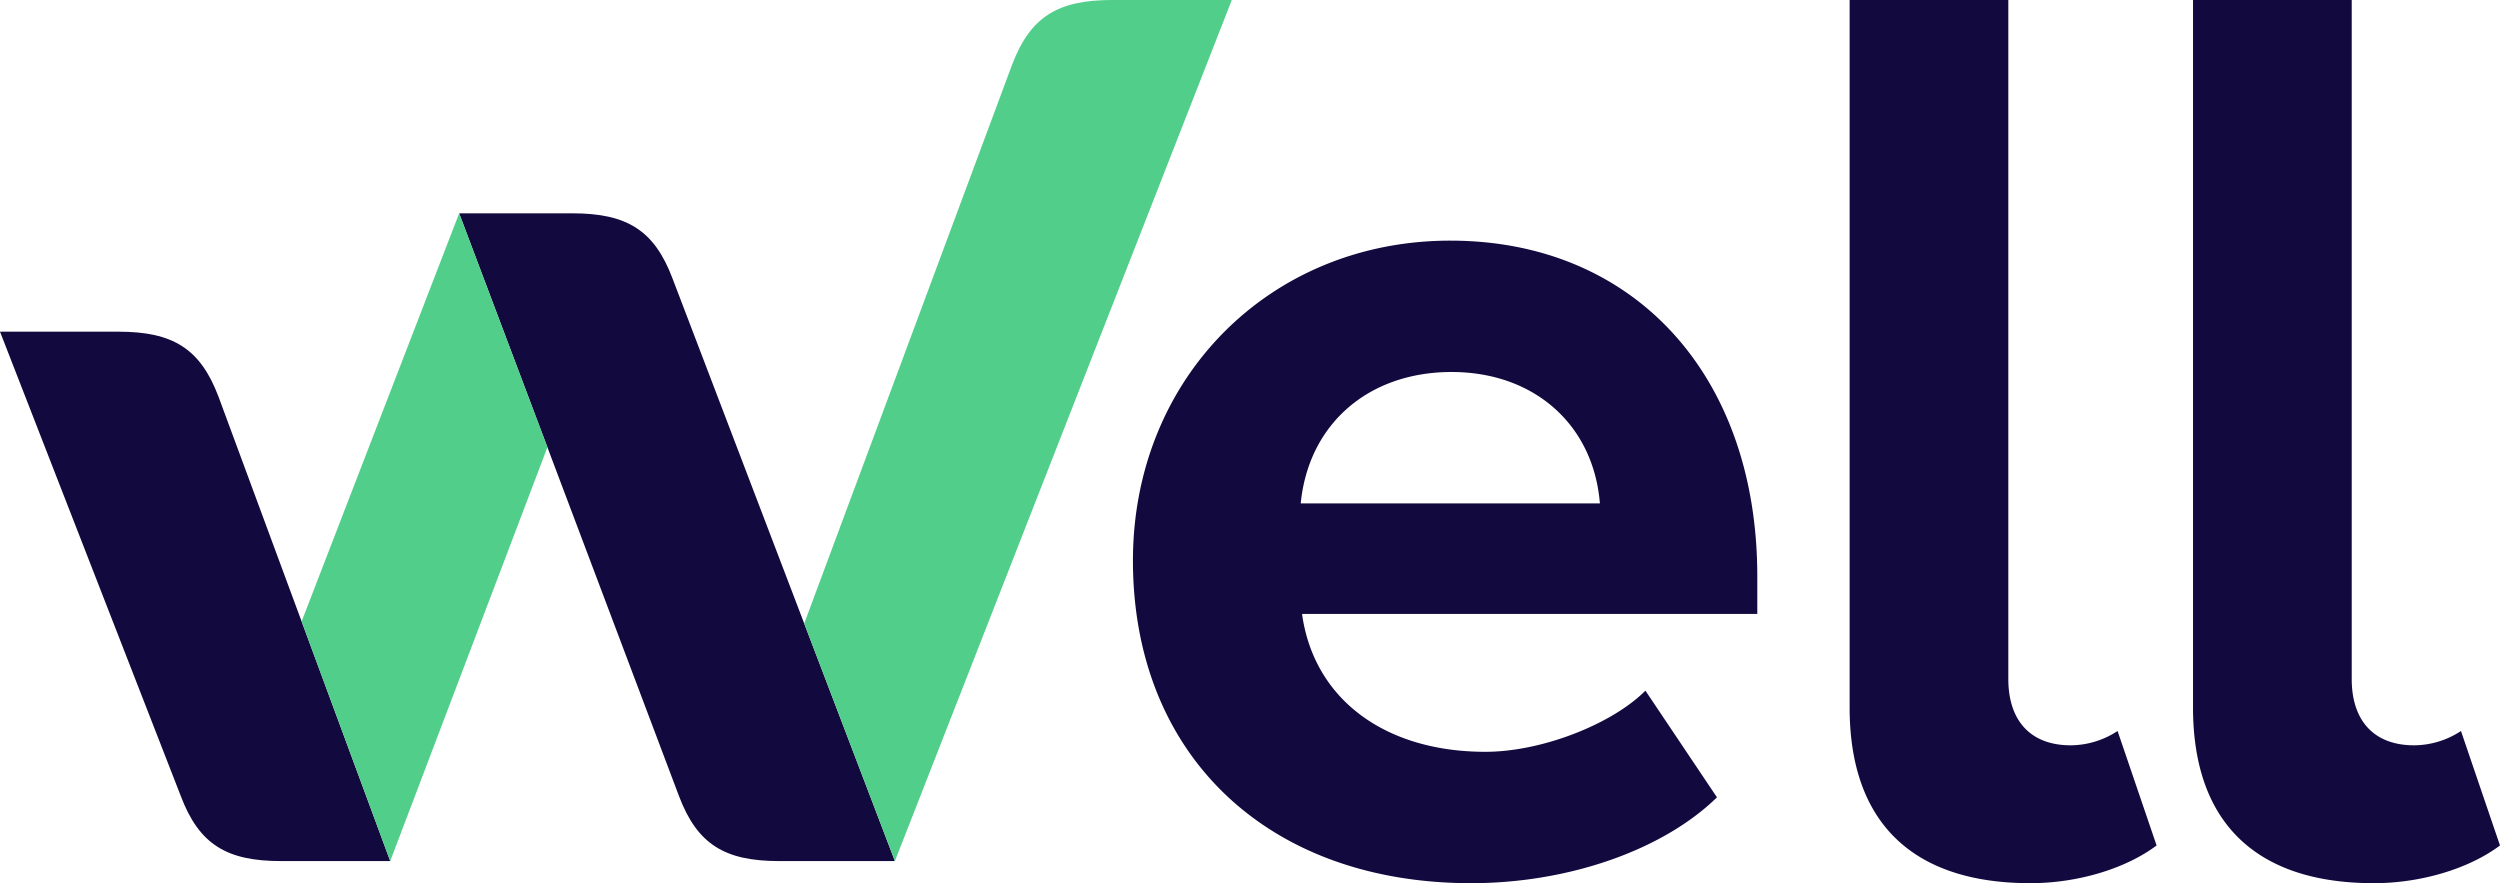 <svg xmlns="http://www.w3.org/2000/svg" viewBox="0 0 283.465 100.142">
  <defs>
    <style>
      .b2f6ab7a-9216-4760-bdeb-f7b47a7a056d {
        fill: #120a3e;
      }

      .b1a0c7cb-809e-47e3-a1bc-1e75d02b5d5c {
        fill: #50ce8a;
      }
    </style>
  </defs>
  <g id="e5495352-3457-4d26-ac5c-c7dacf8dc970" data-name="Ebene 2">
    <g id="f12cb662-ecb6-4d86-8503-3d8e11e72a51" data-name="Layer 1">
      <g>
        <path class="b2f6ab7a-9216-4760-bdeb-f7b47a7a056d" d="M13.421,37.608H0L20.5,90.26c2.065,5.457,5.162,7.374,11.356,7.374H44.245L24.777,44.983C22.713,39.526,19.615,37.608,13.421,37.608Zm62.828-6.047c-2.065-5.457-5.162-7.374-11.356-7.374H52.062L76.987,90.26c2.065,5.457,5.162,7.374,11.356,7.374h13.126Z"/>
        <path class="b2f6ab7a-9216-4760-bdeb-f7b47a7a056d" d="M279.04,82.886a9.771,9.771,0,0,1-5.309,1.622c-4.572,0-7.079-2.802-7.079-7.522V0H248.658V80.231c0,12.979,7.079,19.91,20.5,19.91,5.309,0,10.766-1.622,14.306-4.277Zm-44.245,1.622c-4.572,0-7.079-2.802-7.079-7.522V0H209.722V80.231c0,12.979,7.079,19.91,20.5,19.91,5.309,0,10.766-1.622,14.306-4.277l-4.425-12.979A9.771,9.771,0,0,1,234.795,84.508Zm-70.35-57.224c-20.5,0-35.986,15.633-35.986,36.281,0,21.975,15.191,36.576,38.346,36.576,10.914,0,21.68-3.687,27.875-9.734l-8.112-12.094c-3.835,3.834-11.799,6.932-18.14,6.932-11.504,0-19.468-6.047-20.795-15.633h51.619v-4.277C199.251,42.475,185.24,27.285,164.445,27.285ZM147.484,57.076c.885-8.996,7.669-14.896,17.108-14.896,9.291,0,16.076,5.899,16.813,14.896Z"/>
        <path class="b1a0c7cb-809e-47e3-a1bc-1e75d02b5d5c" d="M126.099,0c-6.194,0-9.291,1.917-11.356,7.374L91.187,70.696,101.469,97.634l0,0L139.668,0Zm-91.9,70.463,10.046,27.171,17.823-46.922L52.062,24.187Z"/>
      </g>
    </g>
  </g>
</svg>
